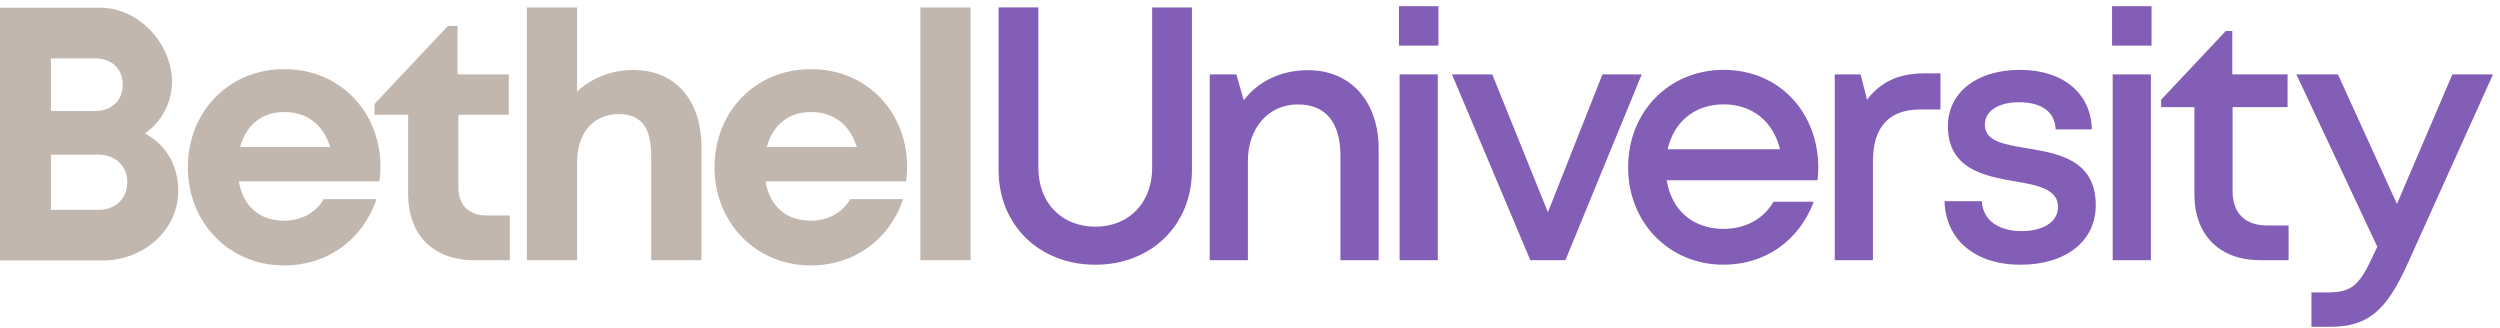 <svg width="221" height="29" xmlns="http://www.w3.org/2000/svg"><g fill="none" fill-rule="evenodd"><path d="M21.232 13h7.958c-.628-2.009-2.07-3.097-4.063-3.097-1.976 0-3.38 1.152-3.895 3.097zm12.398 1.73c0 .435-.03.868-.085 1.302H21.113c.386 2.241 1.86 3.476 4.014 3.476 1.544 0 2.81-.729 3.485-1.904h4.666c-1.193 3.58-4.337 5.863-8.15 5.863-4.85 0-8.52-3.757-8.52-8.679 0-4.946 3.645-8.677 8.52-8.677 5.043 0 8.503 3.888 8.503 8.62h-.001zm11.438 4.317V23h-3.155c-3.612 0-5.834-2.22-5.834-5.864v-6.99h-2.97v-.96l6.487-6.896h.85v4.286h4.531v3.57H40.52v6.401c0 1.588.913 2.5 2.53 2.5h2.018M55.98 6.187c3.718 0 6.028 2.651 6.028 6.834v9.98h-4.442v-9.235c0-2.458-.868-3.68-2.864-3.68-2.214 0-3.686 1.614-3.686 4.282V23h-4.441V.657h4.441V8.1c1.247-1.186 3.002-1.913 4.963-1.913h.002M67.787 13h7.958c-.626-2.009-2.068-3.097-4.061-3.097-1.978 0-3.382 1.152-3.897 3.097zm12.314 3.032H67.67c.386 2.241 1.86 3.476 4.014 3.476 1.543 0 2.81-.729 3.483-1.904h4.668c-1.195 3.58-4.338 5.863-8.151 5.863-4.85 0-8.52-3.757-8.52-8.679 0-4.946 3.645-8.677 8.52-8.677 5.043 0 8.502 3.888 8.502 8.62 0 .434-.03.867-.085 1.3zM81.363 23h4.44V.657h-4.44z" fill="#C2B7AF"/><path d="M88.275 15.036V.656h3.516v14.167c0 3.143 2.089 5.215 5.042 5.215 2.93 0 5.019-2.072 5.019-5.215V.657h3.515v14.379c0 4.911-3.65 8.366-8.534 8.366-4.907 0-8.558-3.455-8.558-8.366m27.357-8.832c3.84 0 6.238 2.861 6.238 6.907v9.89h-3.375v-9.203c0-2.983-1.299-4.567-3.768-4.567-2.58 0-4.412 2.075-4.412 4.976V23h-3.376V6.576h2.352l.657 2.291c1.242-1.655 3.27-2.665 5.684-2.665v.002M123.725 23h3.377V6.576h-3.377V23zm-.056-18.968h3.488V.55h-3.488v3.483zm21.461 2.544L138.38 23h-3.1l-6.925-16.424h3.56l4.92 12.184 4.822-12.184h3.473m7.233 2.649c-2.54 0-4.39 1.532-4.943 3.968h9.932c-.605-2.495-2.485-3.968-4.989-3.968zm8.375 5.601c0 .371-.032.74-.07 1.11h-13.332c.423 2.66 2.337 4.298 5.027 4.298 1.963 0 3.552-.907 4.42-2.403h3.555c-1.308 3.466-4.306 5.57-7.973 5.57-4.802 0-8.44-3.706-8.44-8.613 0-4.914 3.629-8.612 8.44-8.612 5.026 0 8.373 3.871 8.373 8.65zm10.798-8.341v3.19h-1.782c-2.791 0-4.186 1.592-4.186 4.567V23h-3.375V6.576h2.284l.57 2.243c1.175-1.559 2.787-2.334 5.03-2.334h1.46m.361 11.3h3.298c.087 1.738 1.545 2.644 3.524 2.644 1.814 0 3.209-.766 3.209-2.14 0-1.558-1.763-1.914-3.774-2.253-2.737-.468-5.96-1.09-5.96-4.897 0-2.947 2.546-4.963 6.366-4.963s6.291 2.077 6.357 5.262h-3.198c-.064-1.563-1.254-2.4-3.238-2.4-1.867 0-3.022.795-3.022 1.991 0 1.451 1.678 1.737 3.657 2.064 2.777.463 6.149 1 6.149 5.05 0 3.188-2.66 5.259-6.663 5.259-3.992 0-6.618-2.21-6.705-5.617M186.762 23h3.377V6.576h-3.377V23zm-.056-18.968h3.49V.55h-3.49v3.483zm15.606 15.901V23h-2.51c-3.598 0-5.818-2.22-5.818-5.848V9.468h-2.939v-.652l5.714-6.075h.575v3.835h4.887v2.892h-4.861v7.417c0 1.958 1.09 3.048 3.079 3.048h1.873m18.071-13.357l-7.545 16.722c-1.856 4.13-3.49 5.59-6.837 5.59h-1.67v-3.04h1.41c2.17 0 2.84-.636 4.043-3.264l.369-.771-7.152-15.237h3.672l5.218 11.452 4.899-11.452h3.593" fill="#835EB6"/><path d="M11.25 16.099c0-1.4-1.019-2.427-2.568-2.427H4.504v4.88h4.178c1.55 0 2.568-1.024 2.568-2.453zM8.425 5.162H4.504v4.642h3.92c1.485 0 2.426-.961 2.426-2.32 0-1.366-.947-2.322-2.425-2.322zm4.38 6.637c1.881.985 2.949 2.834 2.949 5.086 0 3.413-3.003 6.142-6.704 6.142H0V.683h8.805c3.672 0 6.401 3.396 6.401 6.529a5.6 5.6 0 01-2.4 4.587z" fill="#C2B7AF"/></g></svg>